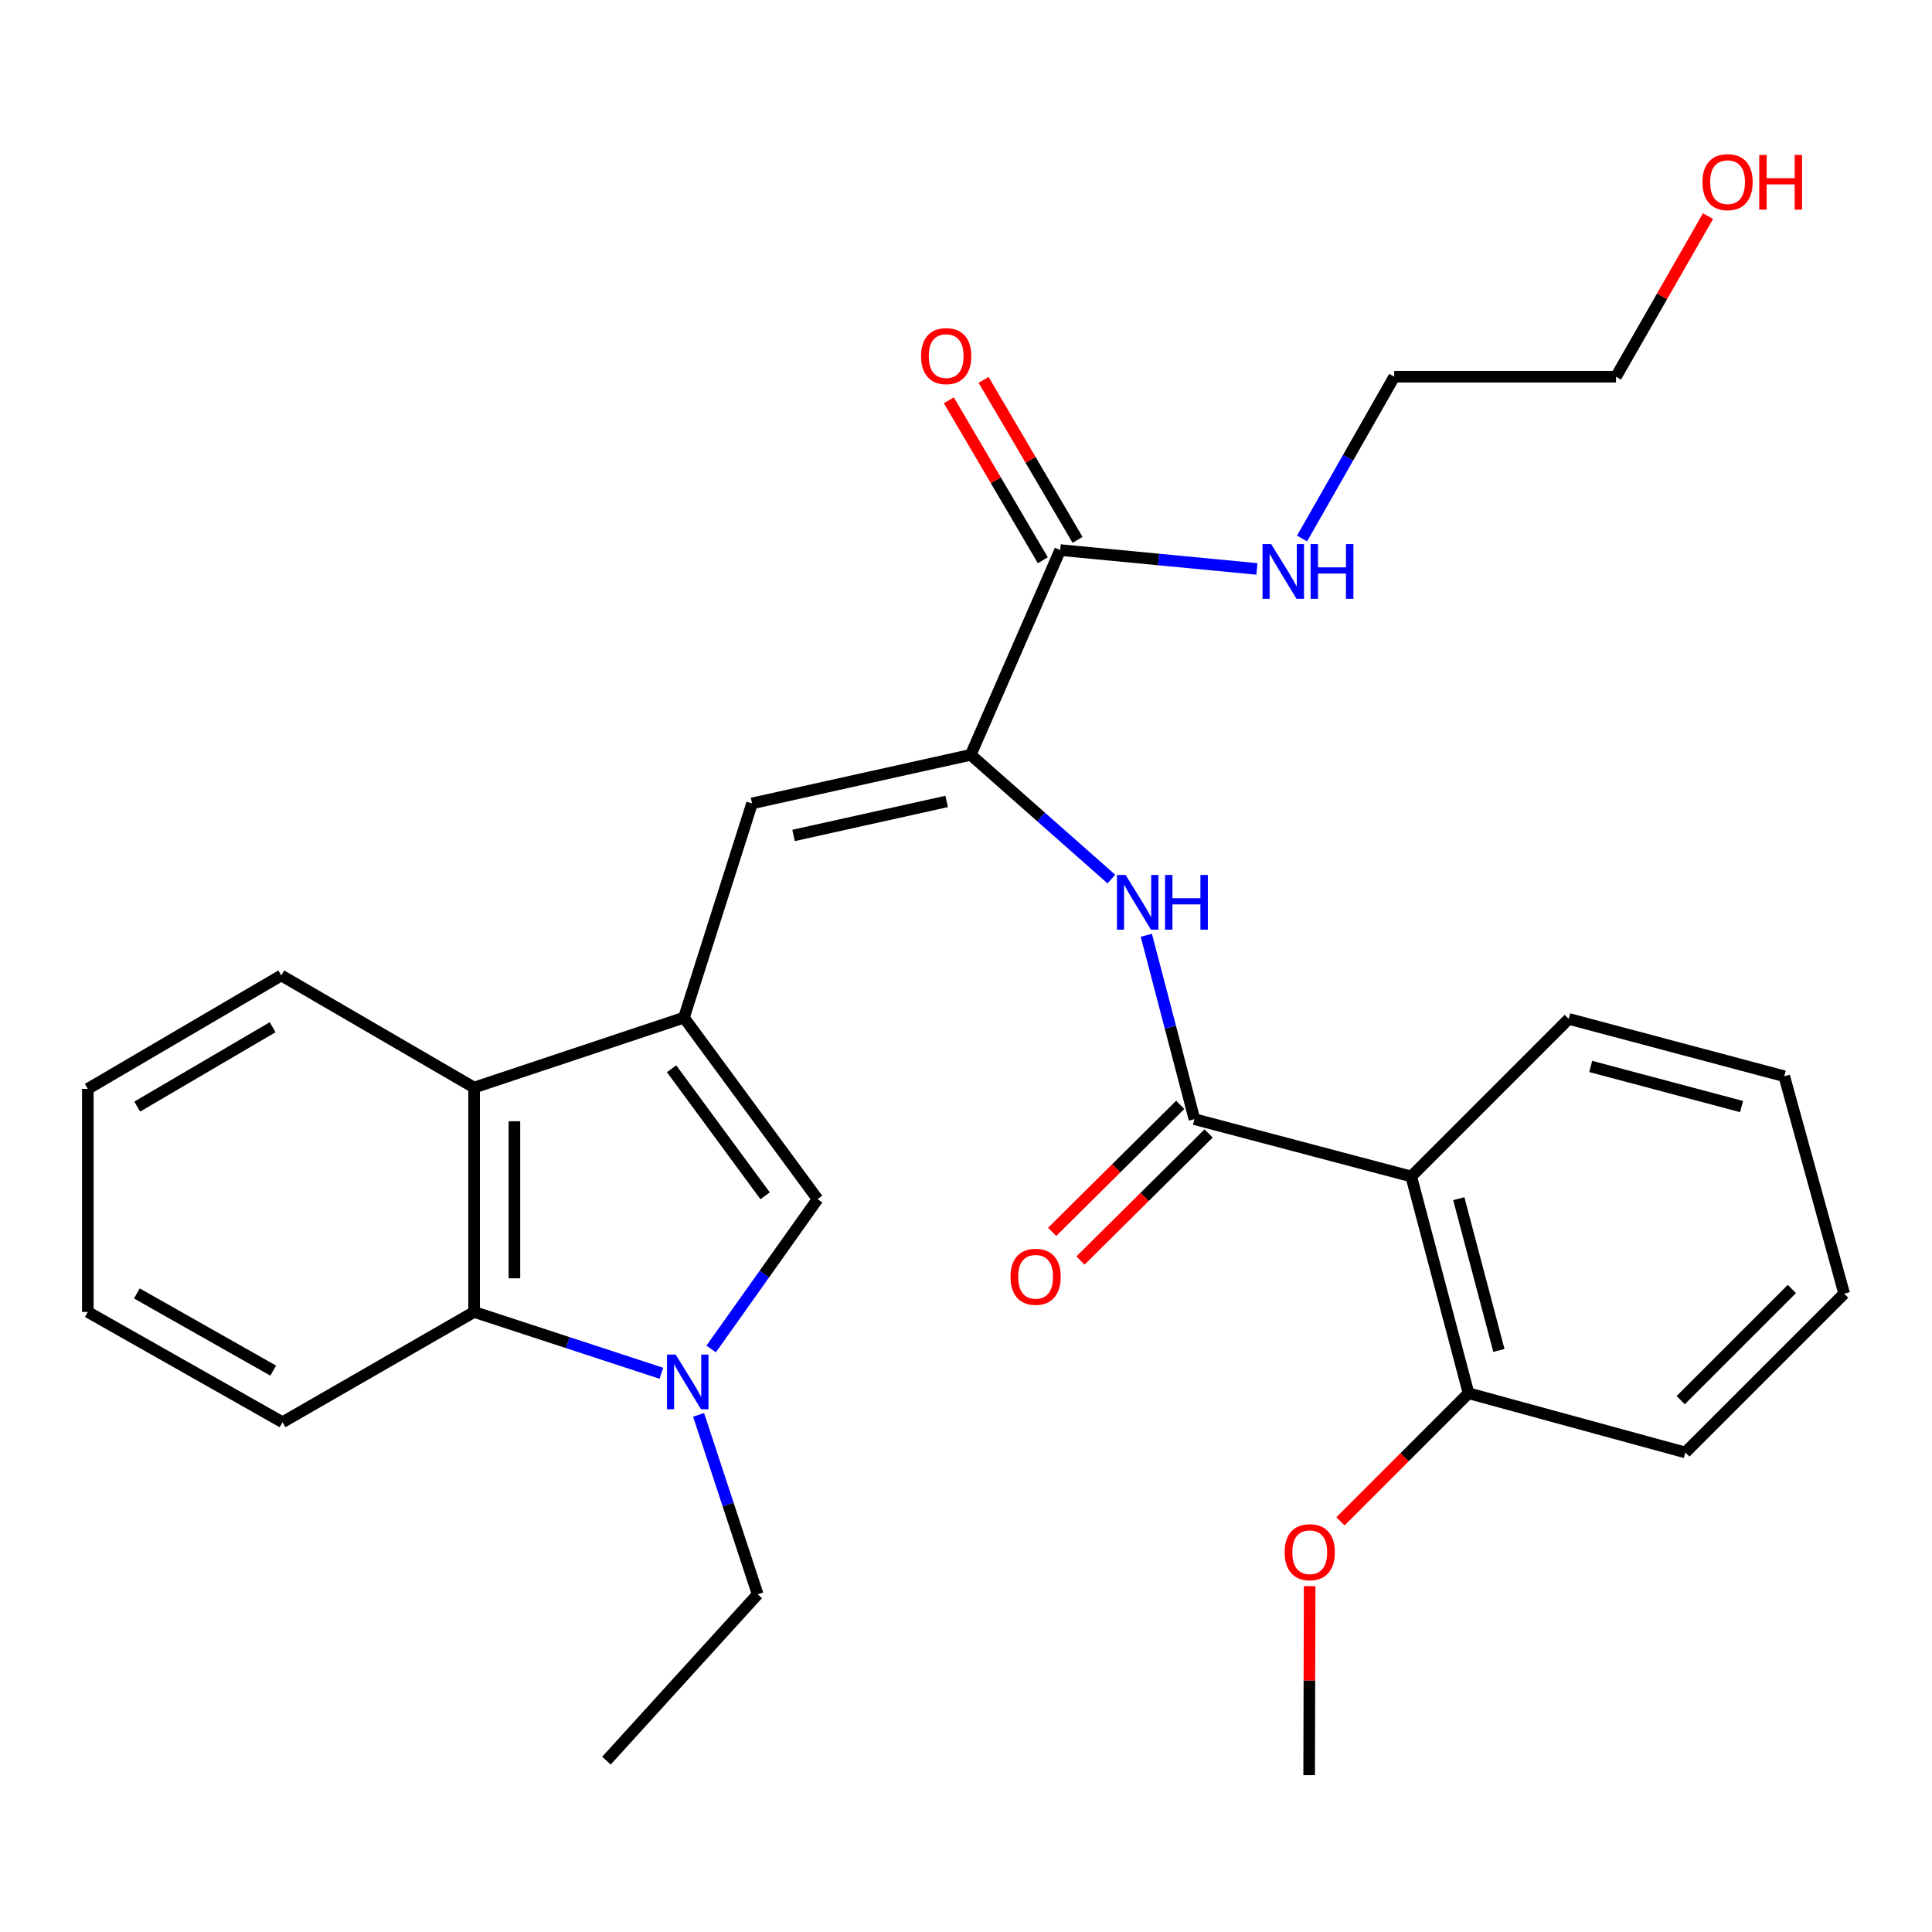 <?xml version='1.0' encoding='iso-8859-1'?>
<svg version='1.1' baseProfile='full'
              xmlns='http://www.w3.org/2000/svg'
                      xmlns:rdkit='http://www.rdkit.org/xml'
                      xmlns:xlink='http://www.w3.org/1999/xlink'
                  xml:space='preserve'
width='1000px' height='1000px' viewBox='0 0 1000 1000'>
<!-- END OF HEADER -->
<rect style='opacity:1.0;fill:#FFFFFF;stroke:none' width='1000' height='1000' x='0' y='0'> </rect>
<path class='bond-3' d='M 354.019,526.726 L 423.186,620.664' style='fill:none;fill-rule:evenodd;stroke:#000000;stroke-width:6px;stroke-linecap:butt;stroke-linejoin:miter;stroke-opacity:1' />
<path class='bond-3' d='M 347.601,553.182 L 396.018,618.938' style='fill:none;fill-rule:evenodd;stroke:#000000;stroke-width:6px;stroke-linecap:butt;stroke-linejoin:miter;stroke-opacity:1' />
<path class='bond-4' d='M 354.019,526.726 L 389.251,415.839' style='fill:none;fill-rule:evenodd;stroke:#000000;stroke-width:6px;stroke-linecap:butt;stroke-linejoin:miter;stroke-opacity:1' />
<path class='bond-7' d='M 354.019,526.726 L 245.402,562.932' style='fill:none;fill-rule:evenodd;stroke:#000000;stroke-width:6px;stroke-linecap:butt;stroke-linejoin:miter;stroke-opacity:1' />
<path class='bond-0' d='M 368.097,698.212 L 395.642,659.438' style='fill:none;fill-rule:evenodd;stroke:#0000FF;stroke-width:6px;stroke-linecap:butt;stroke-linejoin:miter;stroke-opacity:1' />
<path class='bond-0' d='M 395.642,659.438 L 423.186,620.664' style='fill:none;fill-rule:evenodd;stroke:#000000;stroke-width:6px;stroke-linecap:butt;stroke-linejoin:miter;stroke-opacity:1' />
<path class='bond-14' d='M 361.592,732.327 L 376.881,778.763' style='fill:none;fill-rule:evenodd;stroke:#0000FF;stroke-width:6px;stroke-linecap:butt;stroke-linejoin:miter;stroke-opacity:1' />
<path class='bond-14' d='M 376.881,778.763 L 392.171,825.2' style='fill:none;fill-rule:evenodd;stroke:#000000;stroke-width:6px;stroke-linecap:butt;stroke-linejoin:miter;stroke-opacity:1' />
<path class='bond-29' d='M 342.328,710.804 L 293.865,694.936' style='fill:none;fill-rule:evenodd;stroke:#0000FF;stroke-width:6px;stroke-linecap:butt;stroke-linejoin:miter;stroke-opacity:1' />
<path class='bond-29' d='M 293.865,694.936 L 245.402,679.068' style='fill:none;fill-rule:evenodd;stroke:#000000;stroke-width:6px;stroke-linecap:butt;stroke-linejoin:miter;stroke-opacity:1' />
<path class='bond-1' d='M 618.233,579.268 L 605.785,531.682' style='fill:none;fill-rule:evenodd;stroke:#000000;stroke-width:6px;stroke-linecap:butt;stroke-linejoin:miter;stroke-opacity:1' />
<path class='bond-1' d='M 605.785,531.682 L 593.337,484.096' style='fill:none;fill-rule:evenodd;stroke:#0000FF;stroke-width:6px;stroke-linecap:butt;stroke-linejoin:miter;stroke-opacity:1' />
<path class='bond-5' d='M 618.233,579.268 L 730.453,608.928' style='fill:none;fill-rule:evenodd;stroke:#000000;stroke-width:6px;stroke-linecap:butt;stroke-linejoin:miter;stroke-opacity:1' />
<path class='bond-10' d='M 610.891,571.864 L 577.737,604.742' style='fill:none;fill-rule:evenodd;stroke:#000000;stroke-width:6px;stroke-linecap:butt;stroke-linejoin:miter;stroke-opacity:1' />
<path class='bond-10' d='M 577.737,604.742 L 544.584,637.62' style='fill:none;fill-rule:evenodd;stroke:#FF0000;stroke-width:6px;stroke-linecap:butt;stroke-linejoin:miter;stroke-opacity:1' />
<path class='bond-10' d='M 625.575,586.672 L 592.422,619.55' style='fill:none;fill-rule:evenodd;stroke:#000000;stroke-width:6px;stroke-linecap:butt;stroke-linejoin:miter;stroke-opacity:1' />
<path class='bond-10' d='M 592.422,619.55 L 559.268,652.427' style='fill:none;fill-rule:evenodd;stroke:#FF0000;stroke-width:6px;stroke-linecap:butt;stroke-linejoin:miter;stroke-opacity:1' />
<path class='bond-2' d='M 502.445,390.697 L 389.251,415.839' style='fill:none;fill-rule:evenodd;stroke:#000000;stroke-width:6px;stroke-linecap:butt;stroke-linejoin:miter;stroke-opacity:1' />
<path class='bond-2' d='M 489.987,414.827 L 410.752,432.426' style='fill:none;fill-rule:evenodd;stroke:#000000;stroke-width:6px;stroke-linecap:butt;stroke-linejoin:miter;stroke-opacity:1' />
<path class='bond-6' d='M 502.445,390.697 L 538.848,422.851' style='fill:none;fill-rule:evenodd;stroke:#000000;stroke-width:6px;stroke-linecap:butt;stroke-linejoin:miter;stroke-opacity:1' />
<path class='bond-6' d='M 538.848,422.851 L 575.252,455.004' style='fill:none;fill-rule:evenodd;stroke:#0000FF;stroke-width:6px;stroke-linecap:butt;stroke-linejoin:miter;stroke-opacity:1' />
<path class='bond-9' d='M 502.445,390.697 L 548.753,284.711' style='fill:none;fill-rule:evenodd;stroke:#000000;stroke-width:6px;stroke-linecap:butt;stroke-linejoin:miter;stroke-opacity:1' />
<path class='bond-11' d='M 730.453,608.928 L 760.113,721.148' style='fill:none;fill-rule:evenodd;stroke:#000000;stroke-width:6px;stroke-linecap:butt;stroke-linejoin:miter;stroke-opacity:1' />
<path class='bond-11' d='M 755.064,620.432 L 775.826,698.986' style='fill:none;fill-rule:evenodd;stroke:#000000;stroke-width:6px;stroke-linecap:butt;stroke-linejoin:miter;stroke-opacity:1' />
<path class='bond-15' d='M 730.453,608.928 L 811.982,527.387' style='fill:none;fill-rule:evenodd;stroke:#000000;stroke-width:6px;stroke-linecap:butt;stroke-linejoin:miter;stroke-opacity:1' />
<path class='bond-8' d='M 245.402,562.932 L 245.402,679.068' style='fill:none;fill-rule:evenodd;stroke:#000000;stroke-width:6px;stroke-linecap:butt;stroke-linejoin:miter;stroke-opacity:1' />
<path class='bond-8' d='M 266.257,580.352 L 266.257,661.648' style='fill:none;fill-rule:evenodd;stroke:#000000;stroke-width:6px;stroke-linecap:butt;stroke-linejoin:miter;stroke-opacity:1' />
<path class='bond-18' d='M 245.402,562.932 L 145.591,504.887' style='fill:none;fill-rule:evenodd;stroke:#000000;stroke-width:6px;stroke-linecap:butt;stroke-linejoin:miter;stroke-opacity:1' />
<path class='bond-17' d='M 245.402,679.068 L 146.239,736.14' style='fill:none;fill-rule:evenodd;stroke:#000000;stroke-width:6px;stroke-linecap:butt;stroke-linejoin:miter;stroke-opacity:1' />
<path class='bond-12' d='M 557.744,279.429 L 533.425,238.03' style='fill:none;fill-rule:evenodd;stroke:#000000;stroke-width:6px;stroke-linecap:butt;stroke-linejoin:miter;stroke-opacity:1' />
<path class='bond-12' d='M 533.425,238.03 L 509.107,196.63' style='fill:none;fill-rule:evenodd;stroke:#FF0000;stroke-width:6px;stroke-linecap:butt;stroke-linejoin:miter;stroke-opacity:1' />
<path class='bond-12' d='M 539.762,289.992 L 515.444,248.592' style='fill:none;fill-rule:evenodd;stroke:#000000;stroke-width:6px;stroke-linecap:butt;stroke-linejoin:miter;stroke-opacity:1' />
<path class='bond-12' d='M 515.444,248.592 L 491.125,207.193' style='fill:none;fill-rule:evenodd;stroke:#FF0000;stroke-width:6px;stroke-linecap:butt;stroke-linejoin:miter;stroke-opacity:1' />
<path class='bond-13' d='M 548.753,284.711 L 599.665,289.594' style='fill:none;fill-rule:evenodd;stroke:#000000;stroke-width:6px;stroke-linecap:butt;stroke-linejoin:miter;stroke-opacity:1' />
<path class='bond-13' d='M 599.665,289.594 L 650.577,294.478' style='fill:none;fill-rule:evenodd;stroke:#0000FF;stroke-width:6px;stroke-linecap:butt;stroke-linejoin:miter;stroke-opacity:1' />
<path class='bond-16' d='M 760.113,721.148 L 726.971,754.289' style='fill:none;fill-rule:evenodd;stroke:#000000;stroke-width:6px;stroke-linecap:butt;stroke-linejoin:miter;stroke-opacity:1' />
<path class='bond-16' d='M 726.971,754.289 L 693.829,787.431' style='fill:none;fill-rule:evenodd;stroke:#FF0000;stroke-width:6px;stroke-linecap:butt;stroke-linejoin:miter;stroke-opacity:1' />
<path class='bond-20' d='M 760.113,721.148 L 872.344,751.792' style='fill:none;fill-rule:evenodd;stroke:#000000;stroke-width:6px;stroke-linecap:butt;stroke-linejoin:miter;stroke-opacity:1' />
<path class='bond-21' d='M 673.937,278.726 L 697.793,236.858' style='fill:none;fill-rule:evenodd;stroke:#0000FF;stroke-width:6px;stroke-linecap:butt;stroke-linejoin:miter;stroke-opacity:1' />
<path class='bond-21' d='M 697.793,236.858 L 721.648,194.99' style='fill:none;fill-rule:evenodd;stroke:#000000;stroke-width:6px;stroke-linecap:butt;stroke-linejoin:miter;stroke-opacity:1' />
<path class='bond-24' d='M 392.171,825.2 L 313.897,911.305' style='fill:none;fill-rule:evenodd;stroke:#000000;stroke-width:6px;stroke-linecap:butt;stroke-linejoin:miter;stroke-opacity:1' />
<path class='bond-25' d='M 811.982,527.387 L 923.53,557.058' style='fill:none;fill-rule:evenodd;stroke:#000000;stroke-width:6px;stroke-linecap:butt;stroke-linejoin:miter;stroke-opacity:1' />
<path class='bond-25' d='M 823.354,551.991 L 901.437,572.761' style='fill:none;fill-rule:evenodd;stroke:#000000;stroke-width:6px;stroke-linecap:butt;stroke-linejoin:miter;stroke-opacity:1' />
<path class='bond-23' d='M 677.875,820.984 L 677.743,869.904' style='fill:none;fill-rule:evenodd;stroke:#FF0000;stroke-width:6px;stroke-linecap:butt;stroke-linejoin:miter;stroke-opacity:1' />
<path class='bond-23' d='M 677.743,869.904 L 677.61,918.824' style='fill:none;fill-rule:evenodd;stroke:#000000;stroke-width:6px;stroke-linecap:butt;stroke-linejoin:miter;stroke-opacity:1' />
<path class='bond-30' d='M 146.239,736.14 L 45.455,679.068' style='fill:none;fill-rule:evenodd;stroke:#000000;stroke-width:6px;stroke-linecap:butt;stroke-linejoin:miter;stroke-opacity:1' />
<path class='bond-30' d='M 141.398,709.432 L 70.848,669.482' style='fill:none;fill-rule:evenodd;stroke:#000000;stroke-width:6px;stroke-linecap:butt;stroke-linejoin:miter;stroke-opacity:1' />
<path class='bond-26' d='M 145.591,504.887 L 45.455,563.592' style='fill:none;fill-rule:evenodd;stroke:#000000;stroke-width:6px;stroke-linecap:butt;stroke-linejoin:miter;stroke-opacity:1' />
<path class='bond-26' d='M 141.117,531.684 L 71.022,572.777' style='fill:none;fill-rule:evenodd;stroke:#000000;stroke-width:6px;stroke-linecap:butt;stroke-linejoin:miter;stroke-opacity:1' />
<path class='bond-19' d='M 884.064,111.858 L 860.252,153.424' style='fill:none;fill-rule:evenodd;stroke:#FF0000;stroke-width:6px;stroke-linecap:butt;stroke-linejoin:miter;stroke-opacity:1' />
<path class='bond-19' d='M 860.252,153.424 L 836.44,194.99' style='fill:none;fill-rule:evenodd;stroke:#000000;stroke-width:6px;stroke-linecap:butt;stroke-linejoin:miter;stroke-opacity:1' />
<path class='bond-31' d='M 872.344,751.792 L 954.545,669.591' style='fill:none;fill-rule:evenodd;stroke:#000000;stroke-width:6px;stroke-linecap:butt;stroke-linejoin:miter;stroke-opacity:1' />
<path class='bond-31' d='M 869.928,724.715 L 927.469,667.175' style='fill:none;fill-rule:evenodd;stroke:#000000;stroke-width:6px;stroke-linecap:butt;stroke-linejoin:miter;stroke-opacity:1' />
<path class='bond-22' d='M 721.648,194.99 L 836.44,194.99' style='fill:none;fill-rule:evenodd;stroke:#000000;stroke-width:6px;stroke-linecap:butt;stroke-linejoin:miter;stroke-opacity:1' />
<path class='bond-28' d='M 923.53,557.058 L 954.545,669.591' style='fill:none;fill-rule:evenodd;stroke:#000000;stroke-width:6px;stroke-linecap:butt;stroke-linejoin:miter;stroke-opacity:1' />
<path class='bond-27' d='M 45.455,563.592 L 45.455,679.068' style='fill:none;fill-rule:evenodd;stroke:#000000;stroke-width:6px;stroke-linecap:butt;stroke-linejoin:miter;stroke-opacity:1' />
<path  class='atom-1' d='M 349.717 701.114
L 358.997 716.114
Q 359.917 717.594, 361.397 720.274
Q 362.877 722.954, 362.957 723.114
L 362.957 701.114
L 366.717 701.114
L 366.717 729.434
L 362.837 729.434
L 352.877 713.034
Q 351.717 711.114, 350.477 708.914
Q 349.277 706.714, 348.917 706.034
L 348.917 729.434
L 345.237 729.434
L 345.237 701.114
L 349.717 701.114
' fill='#0000FF'/>
<path  class='atom-7' d='M 582.615 452.876
L 591.895 467.876
Q 592.815 469.356, 594.295 472.036
Q 595.775 474.716, 595.855 474.876
L 595.855 452.876
L 599.615 452.876
L 599.615 481.196
L 595.735 481.196
L 585.775 464.796
Q 584.615 462.876, 583.375 460.676
Q 582.175 458.476, 581.815 457.796
L 581.815 481.196
L 578.135 481.196
L 578.135 452.876
L 582.615 452.876
' fill='#0000FF'/>
<path  class='atom-7' d='M 603.015 452.876
L 606.855 452.876
L 606.855 464.916
L 621.335 464.916
L 621.335 452.876
L 625.175 452.876
L 625.175 481.196
L 621.335 481.196
L 621.335 468.116
L 606.855 468.116
L 606.855 481.196
L 603.015 481.196
L 603.015 452.876
' fill='#0000FF'/>
<path  class='atom-11' d='M 523.032 660.866
Q 523.032 654.066, 526.392 650.266
Q 529.752 646.466, 536.032 646.466
Q 542.312 646.466, 545.672 650.266
Q 549.032 654.066, 549.032 660.866
Q 549.032 667.746, 545.632 671.666
Q 542.232 675.546, 536.032 675.546
Q 529.792 675.546, 526.392 671.666
Q 523.032 667.786, 523.032 660.866
M 536.032 672.346
Q 540.352 672.346, 542.672 669.466
Q 545.032 666.546, 545.032 660.866
Q 545.032 655.306, 542.672 652.506
Q 540.352 649.666, 536.032 649.666
Q 531.712 649.666, 529.352 652.466
Q 527.032 655.266, 527.032 660.866
Q 527.032 666.586, 529.352 669.466
Q 531.712 672.346, 536.032 672.346
' fill='#FF0000'/>
<path  class='atom-13' d='M 476.735 184.319
Q 476.735 177.519, 480.095 173.719
Q 483.455 169.919, 489.735 169.919
Q 496.015 169.919, 499.375 173.719
Q 502.735 177.519, 502.735 184.319
Q 502.735 191.199, 499.335 195.119
Q 495.935 198.999, 489.735 198.999
Q 483.495 198.999, 480.095 195.119
Q 476.735 191.239, 476.735 184.319
M 489.735 195.799
Q 494.055 195.799, 496.375 192.919
Q 498.735 189.999, 498.735 184.319
Q 498.735 178.759, 496.375 175.959
Q 494.055 173.119, 489.735 173.119
Q 485.415 173.119, 483.055 175.919
Q 480.735 178.719, 480.735 184.319
Q 480.735 190.039, 483.055 192.919
Q 485.415 195.799, 489.735 195.799
' fill='#FF0000'/>
<path  class='atom-14' d='M 657.957 281.627
L 667.237 296.627
Q 668.157 298.107, 669.637 300.787
Q 671.117 303.467, 671.197 303.627
L 671.197 281.627
L 674.957 281.627
L 674.957 309.947
L 671.077 309.947
L 661.117 293.547
Q 659.957 291.627, 658.717 289.427
Q 657.517 287.227, 657.157 286.547
L 657.157 309.947
L 653.477 309.947
L 653.477 281.627
L 657.957 281.627
' fill='#0000FF'/>
<path  class='atom-14' d='M 678.357 281.627
L 682.197 281.627
L 682.197 293.667
L 696.677 293.667
L 696.677 281.627
L 700.517 281.627
L 700.517 309.947
L 696.677 309.947
L 696.677 296.867
L 682.197 296.867
L 682.197 309.947
L 678.357 309.947
L 678.357 281.627
' fill='#0000FF'/>
<path  class='atom-17' d='M 664.923 803.417
Q 664.923 796.617, 668.283 792.817
Q 671.643 789.017, 677.923 789.017
Q 684.203 789.017, 687.563 792.817
Q 690.923 796.617, 690.923 803.417
Q 690.923 810.297, 687.523 814.217
Q 684.123 818.097, 677.923 818.097
Q 671.683 818.097, 668.283 814.217
Q 664.923 810.337, 664.923 803.417
M 677.923 814.897
Q 682.243 814.897, 684.563 812.017
Q 686.923 809.097, 686.923 803.417
Q 686.923 797.857, 684.563 795.057
Q 682.243 792.217, 677.923 792.217
Q 673.603 792.217, 671.243 795.017
Q 668.923 797.817, 668.923 803.417
Q 668.923 809.137, 671.243 812.017
Q 673.603 814.897, 677.923 814.897
' fill='#FF0000'/>
<path  class='atom-20' d='M 881.183 94.274
Q 881.183 87.474, 884.543 83.674
Q 887.903 79.874, 894.183 79.874
Q 900.463 79.874, 903.823 83.674
Q 907.183 87.474, 907.183 94.274
Q 907.183 101.154, 903.783 105.074
Q 900.383 108.954, 894.183 108.954
Q 887.943 108.954, 884.543 105.074
Q 881.183 101.194, 881.183 94.274
M 894.183 105.754
Q 898.503 105.754, 900.823 102.874
Q 903.183 99.954, 903.183 94.274
Q 903.183 88.714, 900.823 85.914
Q 898.503 83.074, 894.183 83.074
Q 889.863 83.074, 887.503 85.874
Q 885.183 88.674, 885.183 94.274
Q 885.183 99.994, 887.503 102.874
Q 889.863 105.754, 894.183 105.754
' fill='#FF0000'/>
<path  class='atom-20' d='M 910.583 80.194
L 914.423 80.194
L 914.423 92.234
L 928.903 92.234
L 928.903 80.194
L 932.743 80.194
L 932.743 108.514
L 928.903 108.514
L 928.903 95.434
L 914.423 95.434
L 914.423 108.514
L 910.583 108.514
L 910.583 80.194
' fill='#FF0000'/>
</svg>
